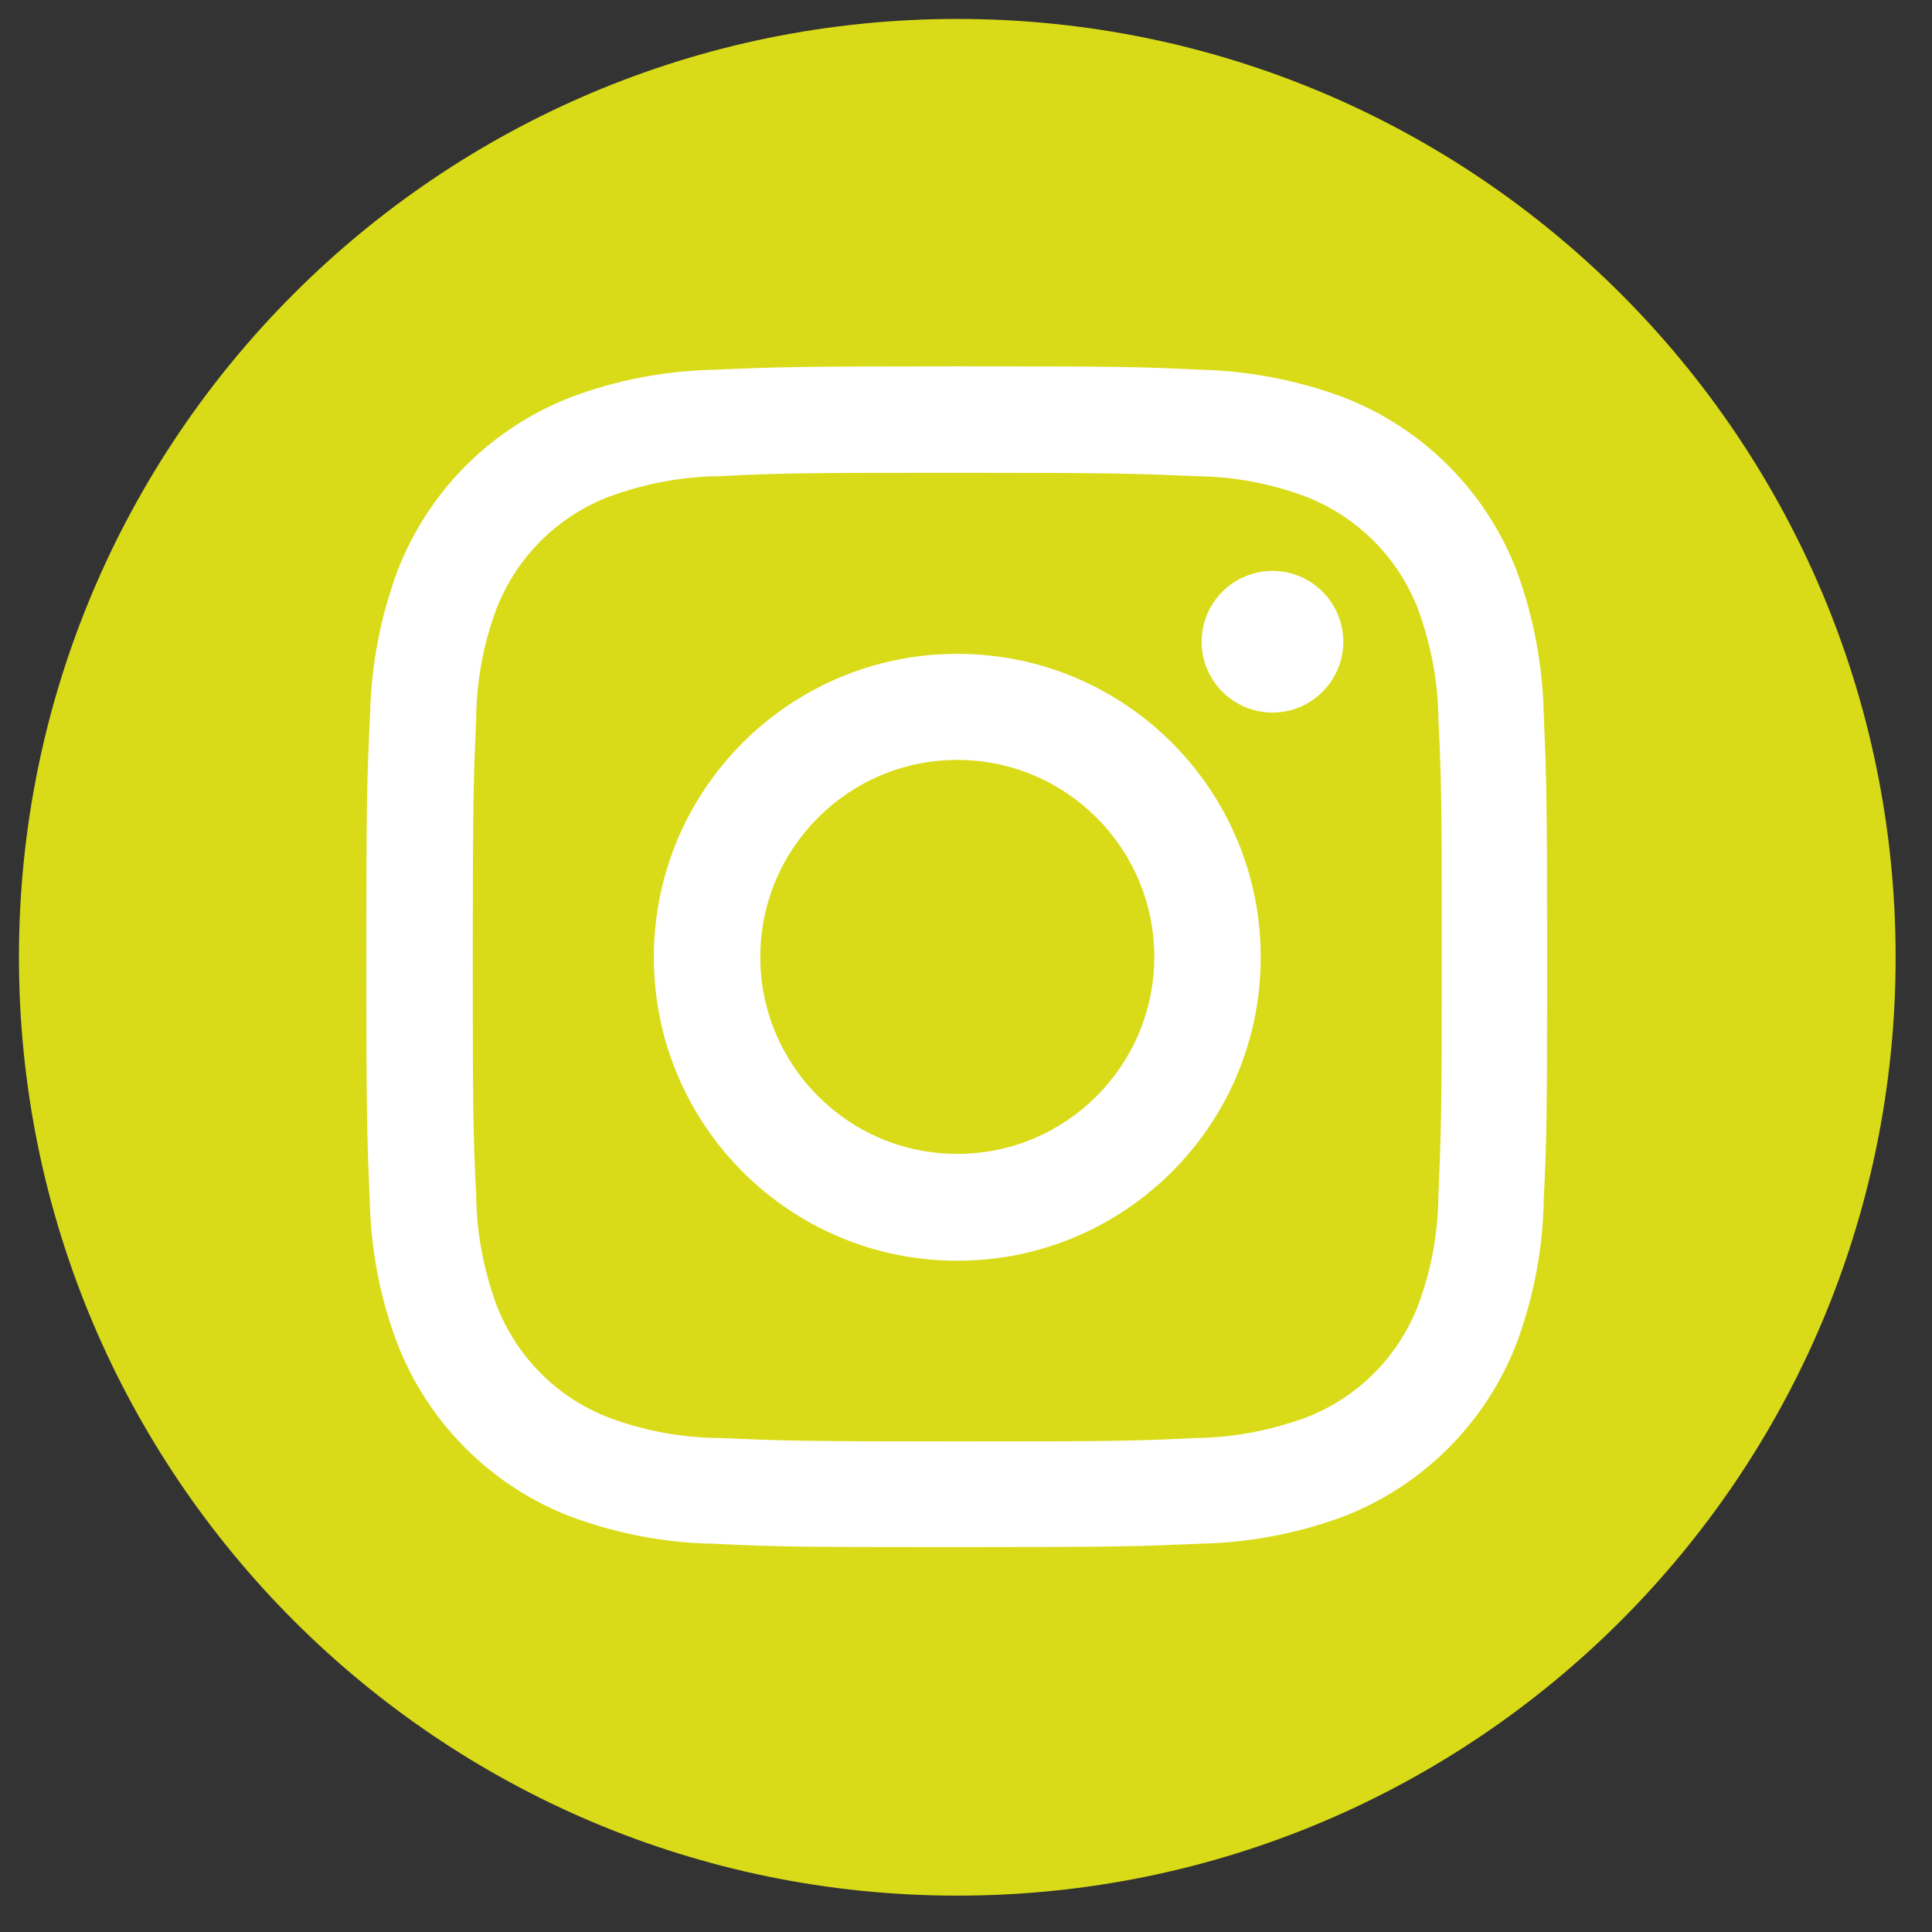 <?xml version="1.0" encoding="UTF-8"?>
<svg id="Calque_1" data-name="Calque 1" xmlns="http://www.w3.org/2000/svg" xmlns:xlink="http://www.w3.org/1999/xlink" viewBox="0 0 51 51">
  <rect x="0" y="0" width="51" height="51" fill="#333333" stroke="none"/>
  <defs>
    <style>
      .cls-1 {
        clip-path: url(#clippath);
      }

      .cls-2 {
        fill: none;
      }

      .cls-2, .cls-3, .cls-4 {
        stroke-width: 0px;
      }

      .cls-3 {
        fill: #fff;
      }

      .cls-4 {
        fill: #d9db18;
      }
    </style>
    <clipPath id="clippath">
      <rect class="cls-2" x=".5" y=".5" width="50" height="50"/>
    </clipPath>
  </defs>
  <g class="cls-1">
    <g id="Groupe_11" data-name="Groupe 11">
      <path id="Tracé_10" data-name="Tracé 10" class="cls-4" d="M25.27.5c13.68,0,24.77,11.09,24.77,24.77s-11.09,24.77-24.77,24.77S.5,38.94.5,25.27h0C.5,11.59,11.59.5,25.27.5"/>
      <path id="Tracé_11" data-name="Tracé 11" class="cls-3" d="M25.27,12.48c4.16,0,4.66.02,6.3.09.99.01,1.97.19,2.9.54,1.36.53,2.43,1.6,2.96,2.96.34.93.53,1.91.54,2.9.08,1.64.09,2.14.09,6.3s-.02,4.66-.09,6.3c-.01.99-.19,1.97-.54,2.9-.53,1.36-1.6,2.43-2.96,2.95-.93.34-1.91.53-2.9.54-1.64.08-2.14.09-6.3.09s-4.66-.02-6.3-.09c-.99-.01-1.97-.19-2.9-.54-1.36-.52-2.43-1.6-2.96-2.96-.34-.93-.53-1.91-.54-2.9-.08-1.64-.09-2.14-.09-6.3s.02-4.66.09-6.3c.01-.99.19-1.97.54-2.9.53-1.36,1.61-2.43,2.97-2.95.93-.34,1.91-.53,2.9-.54,1.64-.08,2.14-.09,6.3-.09M25.27,9.67c-4.24,0-4.77.02-6.43.09-1.29.03-2.57.27-3.78.73-2.09.81-3.75,2.47-4.56,4.56-.45,1.21-.7,2.49-.73,3.78-.08,1.66-.1,2.19-.1,6.43s.02,4.77.09,6.43c.03,1.29.27,2.57.73,3.78.81,2.09,2.47,3.75,4.56,4.56,1.21.45,2.49.7,3.78.72,1.66.08,2.19.09,6.43.09s4.77-.02,6.43-.09c1.29-.03,2.57-.27,3.78-.72,2.09-.81,3.75-2.47,4.56-4.56.45-1.21.7-2.49.72-3.78.08-1.66.09-2.19.09-6.43s-.02-4.77-.09-6.43c-.03-1.29-.27-2.57-.72-3.78-.81-2.09-2.47-3.75-4.56-4.56-1.21-.45-2.49-.7-3.78-.73-1.66-.08-2.2-.09-6.43-.09"/>
      <path id="Tracé_12" data-name="Tracé 12" class="cls-3" d="M25.27,17.26c-4.42,0-8.01,3.58-8.01,8.01,0,4.42,3.58,8.01,8.01,8.01,4.42,0,8.01-3.58,8.01-8.01h0c0-4.42-3.58-8.01-8.01-8.01h0M25.27,30.46c-2.87,0-5.2-2.33-5.2-5.2,0-2.87,2.33-5.2,5.2-5.2,2.87,0,5.2,2.33,5.2,5.2s-2.33,5.2-5.2,5.2h0"/>
      <path id="Tracé_13" data-name="Tracé 13" class="cls-3" d="M35.46,16.94c0,1.03-.84,1.87-1.87,1.87s-1.87-.84-1.87-1.87c0-1.03.84-1.87,1.87-1.87s1.87.84,1.87,1.87h0"/>
    </g>
  </g>
</svg>